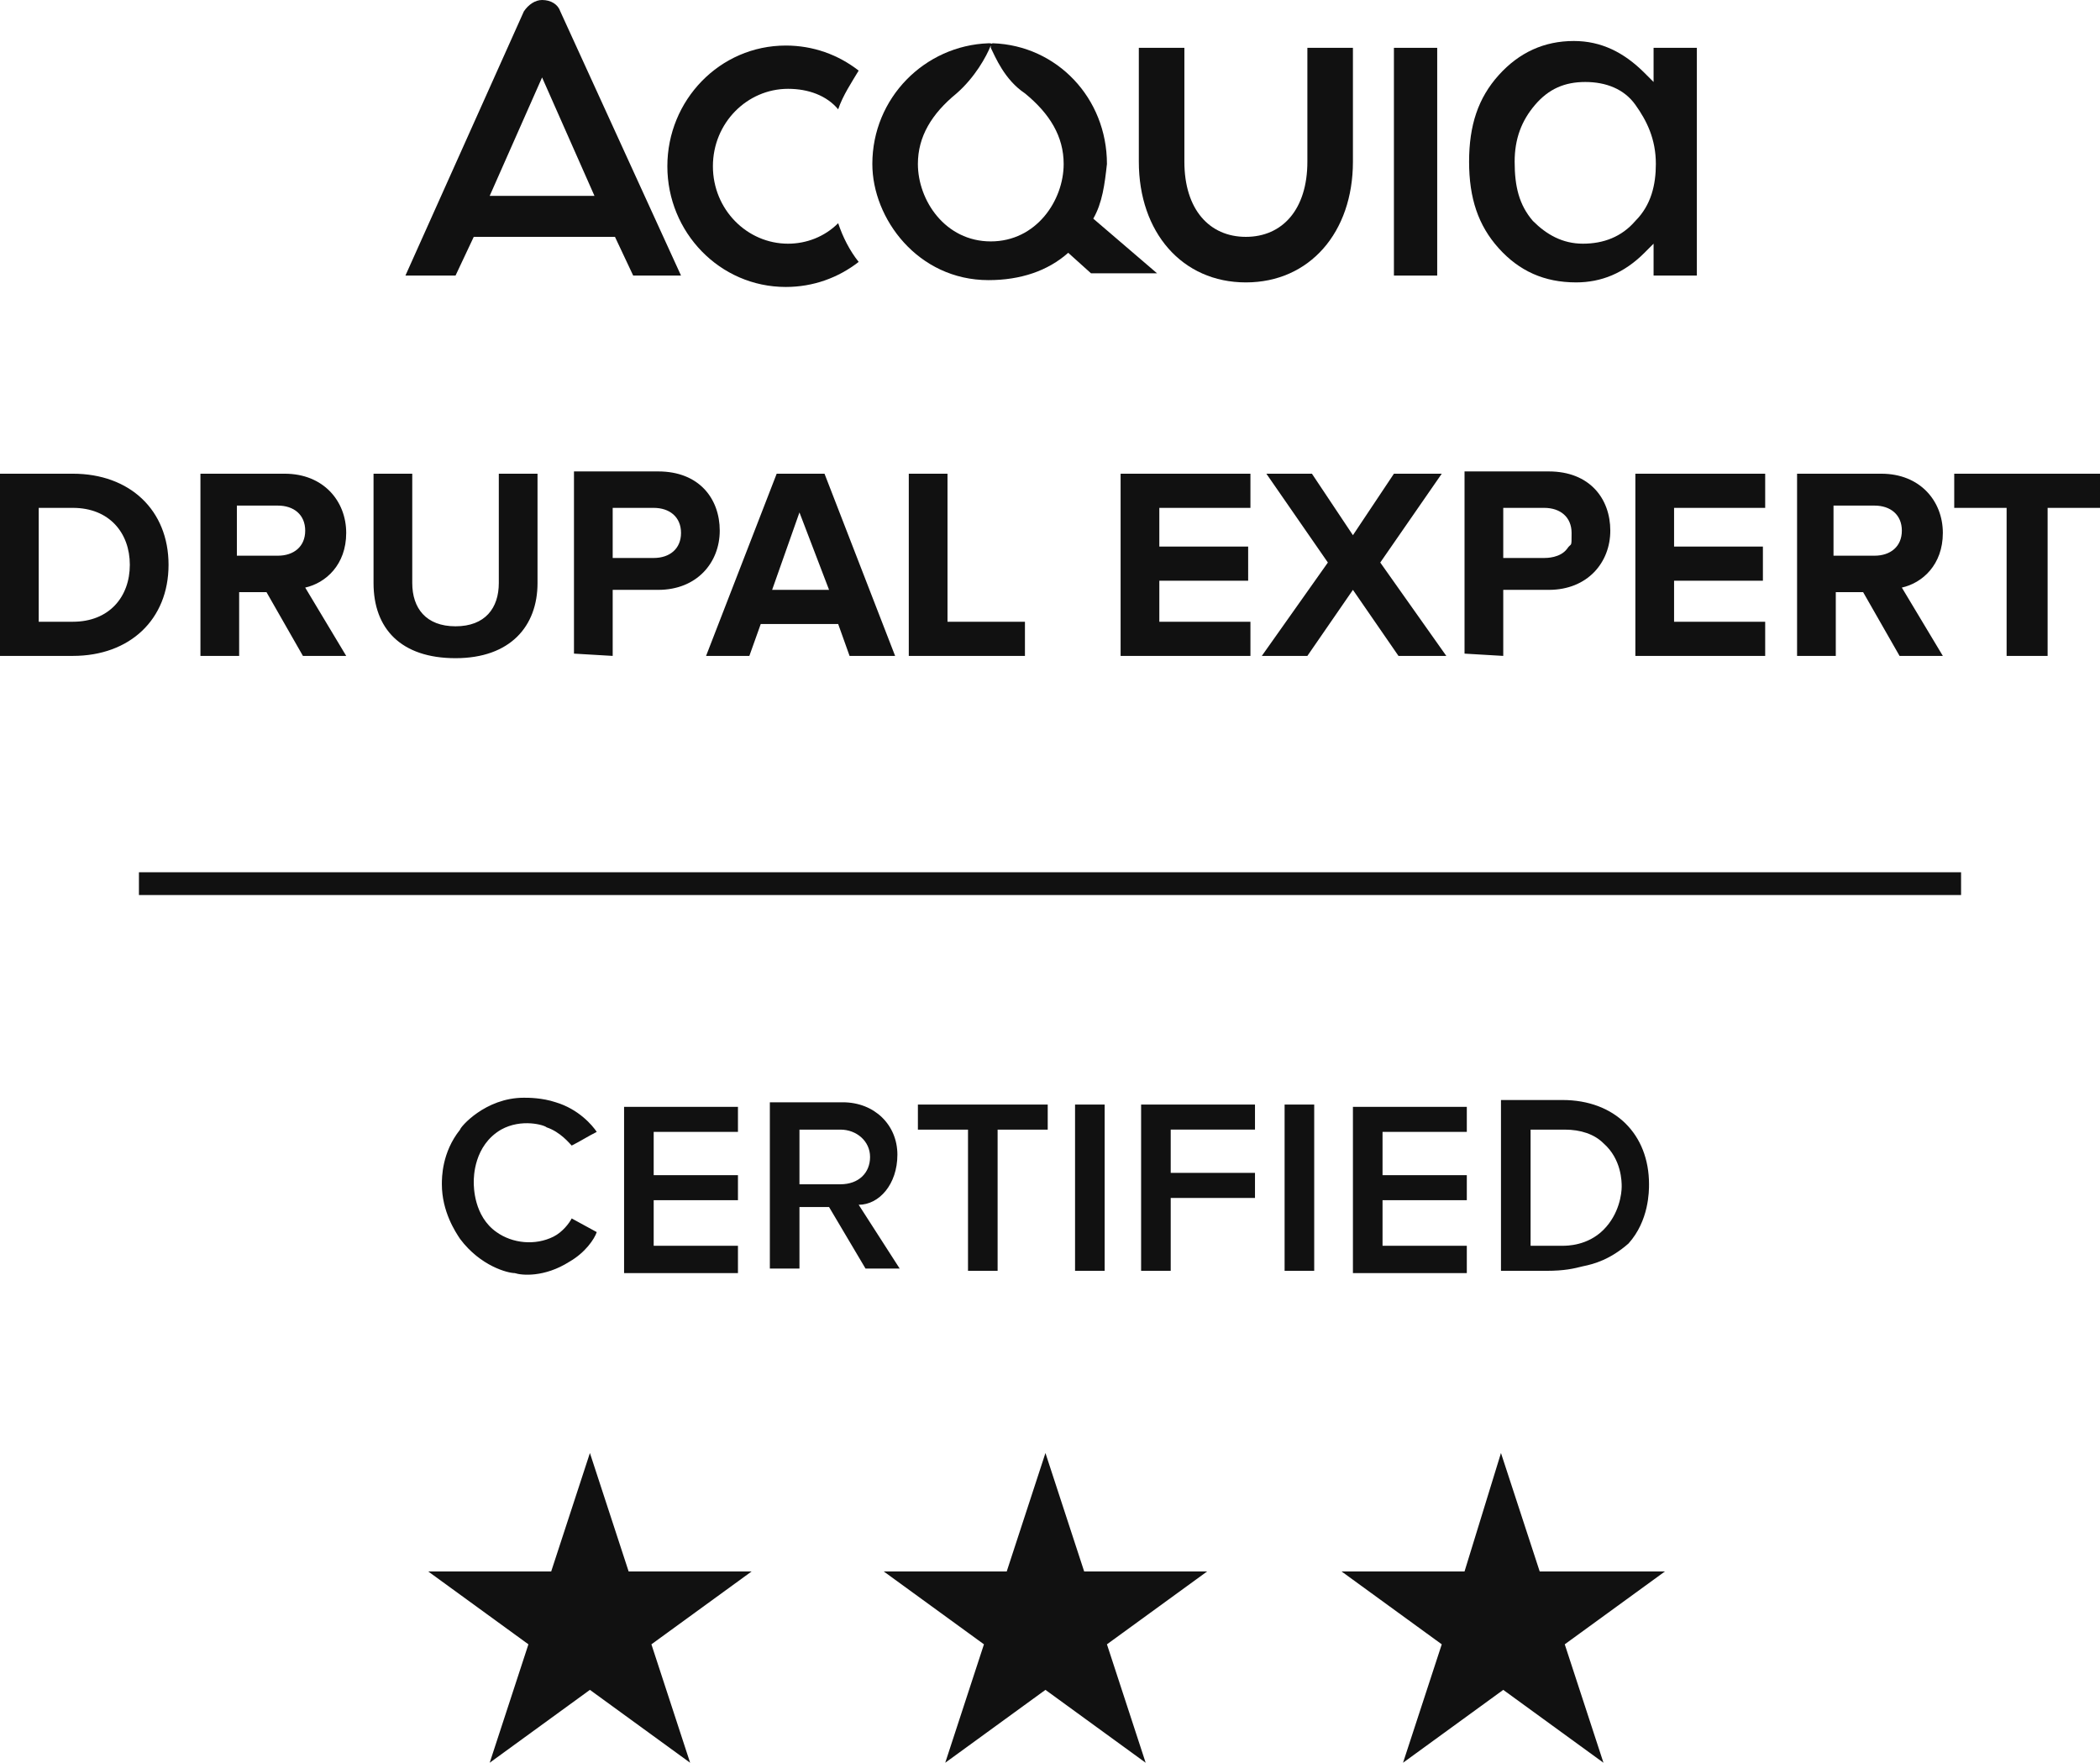 <?xml version="1.0" encoding="utf-8"?>
<!-- Generator: Adobe Adobe Illustrator 29.2.0, SVG Export Plug-In . SVG Version: 6.00 Build 0)  -->
<svg version="1.1" id="uuid-22e3a9fa-4d4b-420c-b9b6-70e900bb937e"
	 xmlns="http://www.w3.org/2000/svg" xmlns:xlink="http://www.w3.org/1999/xlink" x="0px" y="0px" viewBox="0 0 92.2 77.4"
	 style="enable-background:new 0 0 92.2 77.4;" xml:space="preserve">
<style type="text/css">
	.st0{fill:#111111;}
</style>
<g>
	<path class="st0" d="M3.2,28.8c2.5,0,4.2-1.6,4.2-4s-1.7-4-4.2-4H0v8C0,28.8,3.2,28.8,3.2,28.8z M3.2,27.3H1.7v-5h1.5
		c1.6,0,2.5,1.1,2.5,2.5S4.8,27.3,3.2,27.3z M15.2,28.8l-1.8-3c0.9-0.2,1.8-1,1.8-2.4s-1-2.6-2.7-2.6H8.8v8h1.7V26h1.2l1.6,2.8H15.2
		L15.2,28.8z M12.2,24.4h-1.8v-2.2h1.8c0.7,0,1.2,0.4,1.2,1.1S12.9,24.4,12.2,24.4z M20,28.9c2.4,0,3.6-1.4,3.6-3.3v-4.8h-1.7v4.8
		c0,1.1-0.6,1.9-1.9,1.9s-1.9-0.8-1.9-1.9v-4.8h-1.7v4.8C16.4,27.6,17.6,28.9,20,28.9z M26.9,28.8v-2.9h2c1.7,0,2.7-1.2,2.7-2.6
		s-0.9-2.6-2.7-2.6h-3.7v8L26.9,28.8L26.9,28.8z M26.9,24.5v-2.2h1.8c0.7,0,1.2,0.4,1.2,1.1s-0.5,1.1-1.2,1.1
		C28.7,24.5,26.9,24.5,26.9,24.5z M39.3,28.8l-3.1-8h-2.1l-3.1,8h1.9l0.5-1.4h3.4l0.5,1.4C37.3,28.8,39.3,28.8,39.3,28.8z
		 M36.4,25.9h-2.5l1.2-3.4L36.4,25.9L36.4,25.9z M45,28.8v-1.5h-3.4v-6.5h-1.7v8C39.9,28.8,45,28.8,45,28.8z M54.9,28.8v-1.5h-4
		v-1.8h3.9V24h-3.9v-1.7h4v-1.5h-5.7v8H54.9z M63.5,28.8l-2.9-4.1l2.7-3.9h-2.1l-1.8,2.7l-1.8-2.7h-2l2.7,3.9l-2.9,4.1h2l2-2.9
		l2,2.9H63.5L63.5,28.8z M66,28.8v-2.9h2c1.7,0,2.7-1.2,2.7-2.6s-0.9-2.6-2.7-2.6h-3.7v8L66,28.8L66,28.8z M66,24.5v-2.2h1.8
		c0.7,0,1.2,0.4,1.2,1.1s0,0.4-0.2,0.7c-0.3,0.4-0.9,0.4-1,0.4H66z M77.5,28.8v-1.5h-4v-1.8h3.9V24h-3.9v-1.7h4v-1.5h-5.7v8H77.5z
		 M85.3,28.8l-1.8-3c0.9-0.2,1.8-1,1.8-2.4s-1-2.6-2.7-2.6h-3.7v8h1.7V26h1.2l1.6,2.8H85.3L85.3,28.8z M82.3,24.4h-1.8v-2.2h1.8
		c0.7,0,1.2,0.4,1.2,1.1S83,24.4,82.3,24.4z M89.9,28.8v-6.5h2.3v-1.5h-6.4v1.5h2.3v6.5C88.1,28.8,89.9,28.8,89.9,28.8z"/>
	<rect x="6.1" y="38.3" class="st0" width="80" height="1"/>
	<path class="st0" d="M22.6,55.9c0.3,0.1,1.3,0.2,2.4-0.5c0.7-0.4,1.1-1,1.2-1.3l-1.1-0.6c-0.1,0.2-0.4,0.6-0.8,0.8
		c-0.8,0.4-1.8,0.3-2.5-0.2c-1-0.7-1-2-1-2.2s0-1.6,1.2-2.3c0.9-0.5,1.9-0.2,2-0.1c0.6,0.2,1,0.7,1.1,0.8c0.4-0.2,0.7-0.4,1.1-0.6
		c-0.2-0.3-0.8-1-1.8-1.3c-0.6-0.2-1.2-0.2-1.4-0.2c-1.7,0-2.8,1.3-2.8,1.4c-0.8,1-0.8,2.1-0.8,2.4c0,1.2,0.6,2.1,0.8,2.4
		C21.1,55.6,22.3,55.9,22.6,55.9L22.6,55.9L22.6,55.9z M32.4,55.8v-1.1h-3.7v-2h3.7v-1.1h-3.7v-1.9h3.7v-1.1h-5v7.3h5
		C32.4,55.9,32.4,55.8,32.4,55.8z M37.7,52.9c0.9,0,1.7-0.9,1.7-2.2s-1-2.3-2.4-2.3h-3.2v7.3h1.3V53h1.3l1.6,2.7h1.5
		C39.5,55.7,37.7,52.9,37.7,52.9z M35.1,52v-2.4h1.8c0.7,0,1.3,0.5,1.3,1.2S37.7,52,36.9,52S35.7,52,35.1,52z M43.8,55.8v-6.2H46
		v-1.1h-5.7v1.1h2.2v6.2H43.8z M48.5,55.8v-7.3h-1.3v7.3H48.5z M51.4,55.8v-3.2h3.7v-1.1h-3.7v-1.9h3.7v-1.1h-5v7.3
		C50.1,55.8,51.4,55.8,51.4,55.8z M57.7,55.8v-7.3h-1.3v7.3H57.7z M64.4,55.8v-1.1h-3.7v-2h3.7v-1.1h-3.7v-1.9h3.7v-1.1h-5v7.3h5
		C64.4,55.9,64.4,55.8,64.4,55.8z M71.5,54.6c0.9-1,0.9-2.3,0.9-2.6c0-2.2-1.5-3.7-3.8-3.7h-2.7v7.5c0.5,0,1.2,0,2,0
		c0.8,0,1.2-0.1,1.6-0.2C70,55.5,70.7,55.3,71.5,54.6z M67.2,54.7v-5.1h1.5c0.7,0,1.3,0.2,1.7,0.6c0.8,0.7,0.8,1.7,0.8,1.9
		c0,0.3-0.1,1.2-0.8,1.9c-0.7,0.7-1.6,0.7-1.8,0.7C68.6,54.7,67.2,54.7,67.2,54.7z"/>
	<path class="st0" d="M25.9,63.8l1.7,5.2H33l-4.4,3.2l1.7,5.2l-4.4-3.2l-4.4,3.2l1.7-5.2L18.8,69h5.4L25.9,63.8L25.9,63.8z"/>
	<path class="st0" d="M45.9,63.8l1.7,5.2H53l-4.4,3.2l1.7,5.2l-4.4-3.2l-4.4,3.2l1.7-5.2L38.8,69h5.4L45.9,63.8
		C45.9,63.8,45.9,63.8,45.9,63.8z"/>
	<path class="st0" d="M65.9,63.8l1.7,5.2h5.5l-4.4,3.2l1.7,5.2L66,74.2l-4.4,3.2l1.7-5.2L58.9,69h5.4L65.9,63.8L65.9,63.8L65.9,63.8
		L65.9,63.8z"/>
	<g>
		<path class="st0" d="M34.6,3.9c0.9,0,1.7,0.3,2.2,0.9c0.2-0.6,0.6-1.2,0.9-1.7c-0.9-0.7-2-1.1-3.2-1.1c-2.9,0-5.2,2.4-5.2,5.3
			s2.3,5.3,5.2,5.3c1.2,0,2.3-0.4,3.2-1.1c-0.4-0.5-0.7-1.1-0.9-1.7c-0.6,0.6-1.4,0.9-2.2,0.9c-1.8,0-3.3-1.5-3.3-3.4
			S32.8,3.9,34.6,3.9z"/>
		<path class="st0" d="M23.8,0c-0.3,0-0.6,0.2-0.8,0.5l-5.2,11.6H20l0.8-1.7H27l0.8,1.7h2.1L24.6,0.5C24.5,0.2,24.2,0,23.8,0L23.8,0
			z M21.5,8.6l2.3-5.2l2.3,5.2H21.5z"/>
		<path class="st0" d="M48.6,7.2c0-2.9-2.2-5.2-5-5.3c-0.1,0-0.1,0.1-0.1,0.1v0.1c0.2,0.4,0.6,1.4,1.5,2c1.1,0.9,1.7,1.9,1.7,3.1
			c0,1.6-1.2,3.4-3.2,3.4s-3.2-1.8-3.2-3.4c0-1.2,0.6-2.2,1.7-3.1c0.8-0.7,1.3-1.6,1.5-2.1c0.1-0.1,0-0.1-0.1-0.1
			c-2.8,0.1-5.1,2.4-5.1,5.3c0,2.4,2,5.1,5.1,5.1c1.4,0,2.6-0.4,3.5-1.2l1,0.9h2.9L48,9.6C48.4,8.9,48.5,8.1,48.6,7.2L48.6,7.2
			L48.6,7.2z"/>
		<path class="st0" d="M63.1,2.1h-1.9v10h1.9V2.1z"/>
		<path class="st0" d="M57.4,7.1c0,2.1-1.1,3.3-2.7,3.3S52,9.2,52,7.1v-5h-2v5c0,3.1,1.9,5.3,4.7,5.3s4.7-2.2,4.7-5.3v-5h-2
			C57.4,2.1,57.4,7.1,57.4,7.1z"/>
		<path class="st0" d="M72.6,2.1v1.5l-0.4-0.4c-0.9-0.9-1.9-1.4-3.1-1.4c-1.3,0-2.4,0.5-3.3,1.5s-1.3,2.2-1.3,3.8s0.4,2.8,1.3,3.8
			c0.9,1,2,1.5,3.4,1.5c1.1,0,2.1-0.4,3-1.3l0.4-0.4v1.4h1.9v-10L72.6,2.1L72.6,2.1L72.6,2.1z M71.8,9.7c-0.6,0.7-1.4,1-2.3,1
			c-0.9,0-1.6-0.4-2.2-1c-0.6-0.7-0.8-1.5-0.8-2.6c0-1,0.3-1.8,0.9-2.5c0.6-0.7,1.3-1,2.2-1c0.9,0,1.7,0.3,2.2,1s0.9,1.5,0.9,2.6
			C72.7,8.1,72.5,9,71.8,9.7z"/>
	</g>
</g>
</svg>
